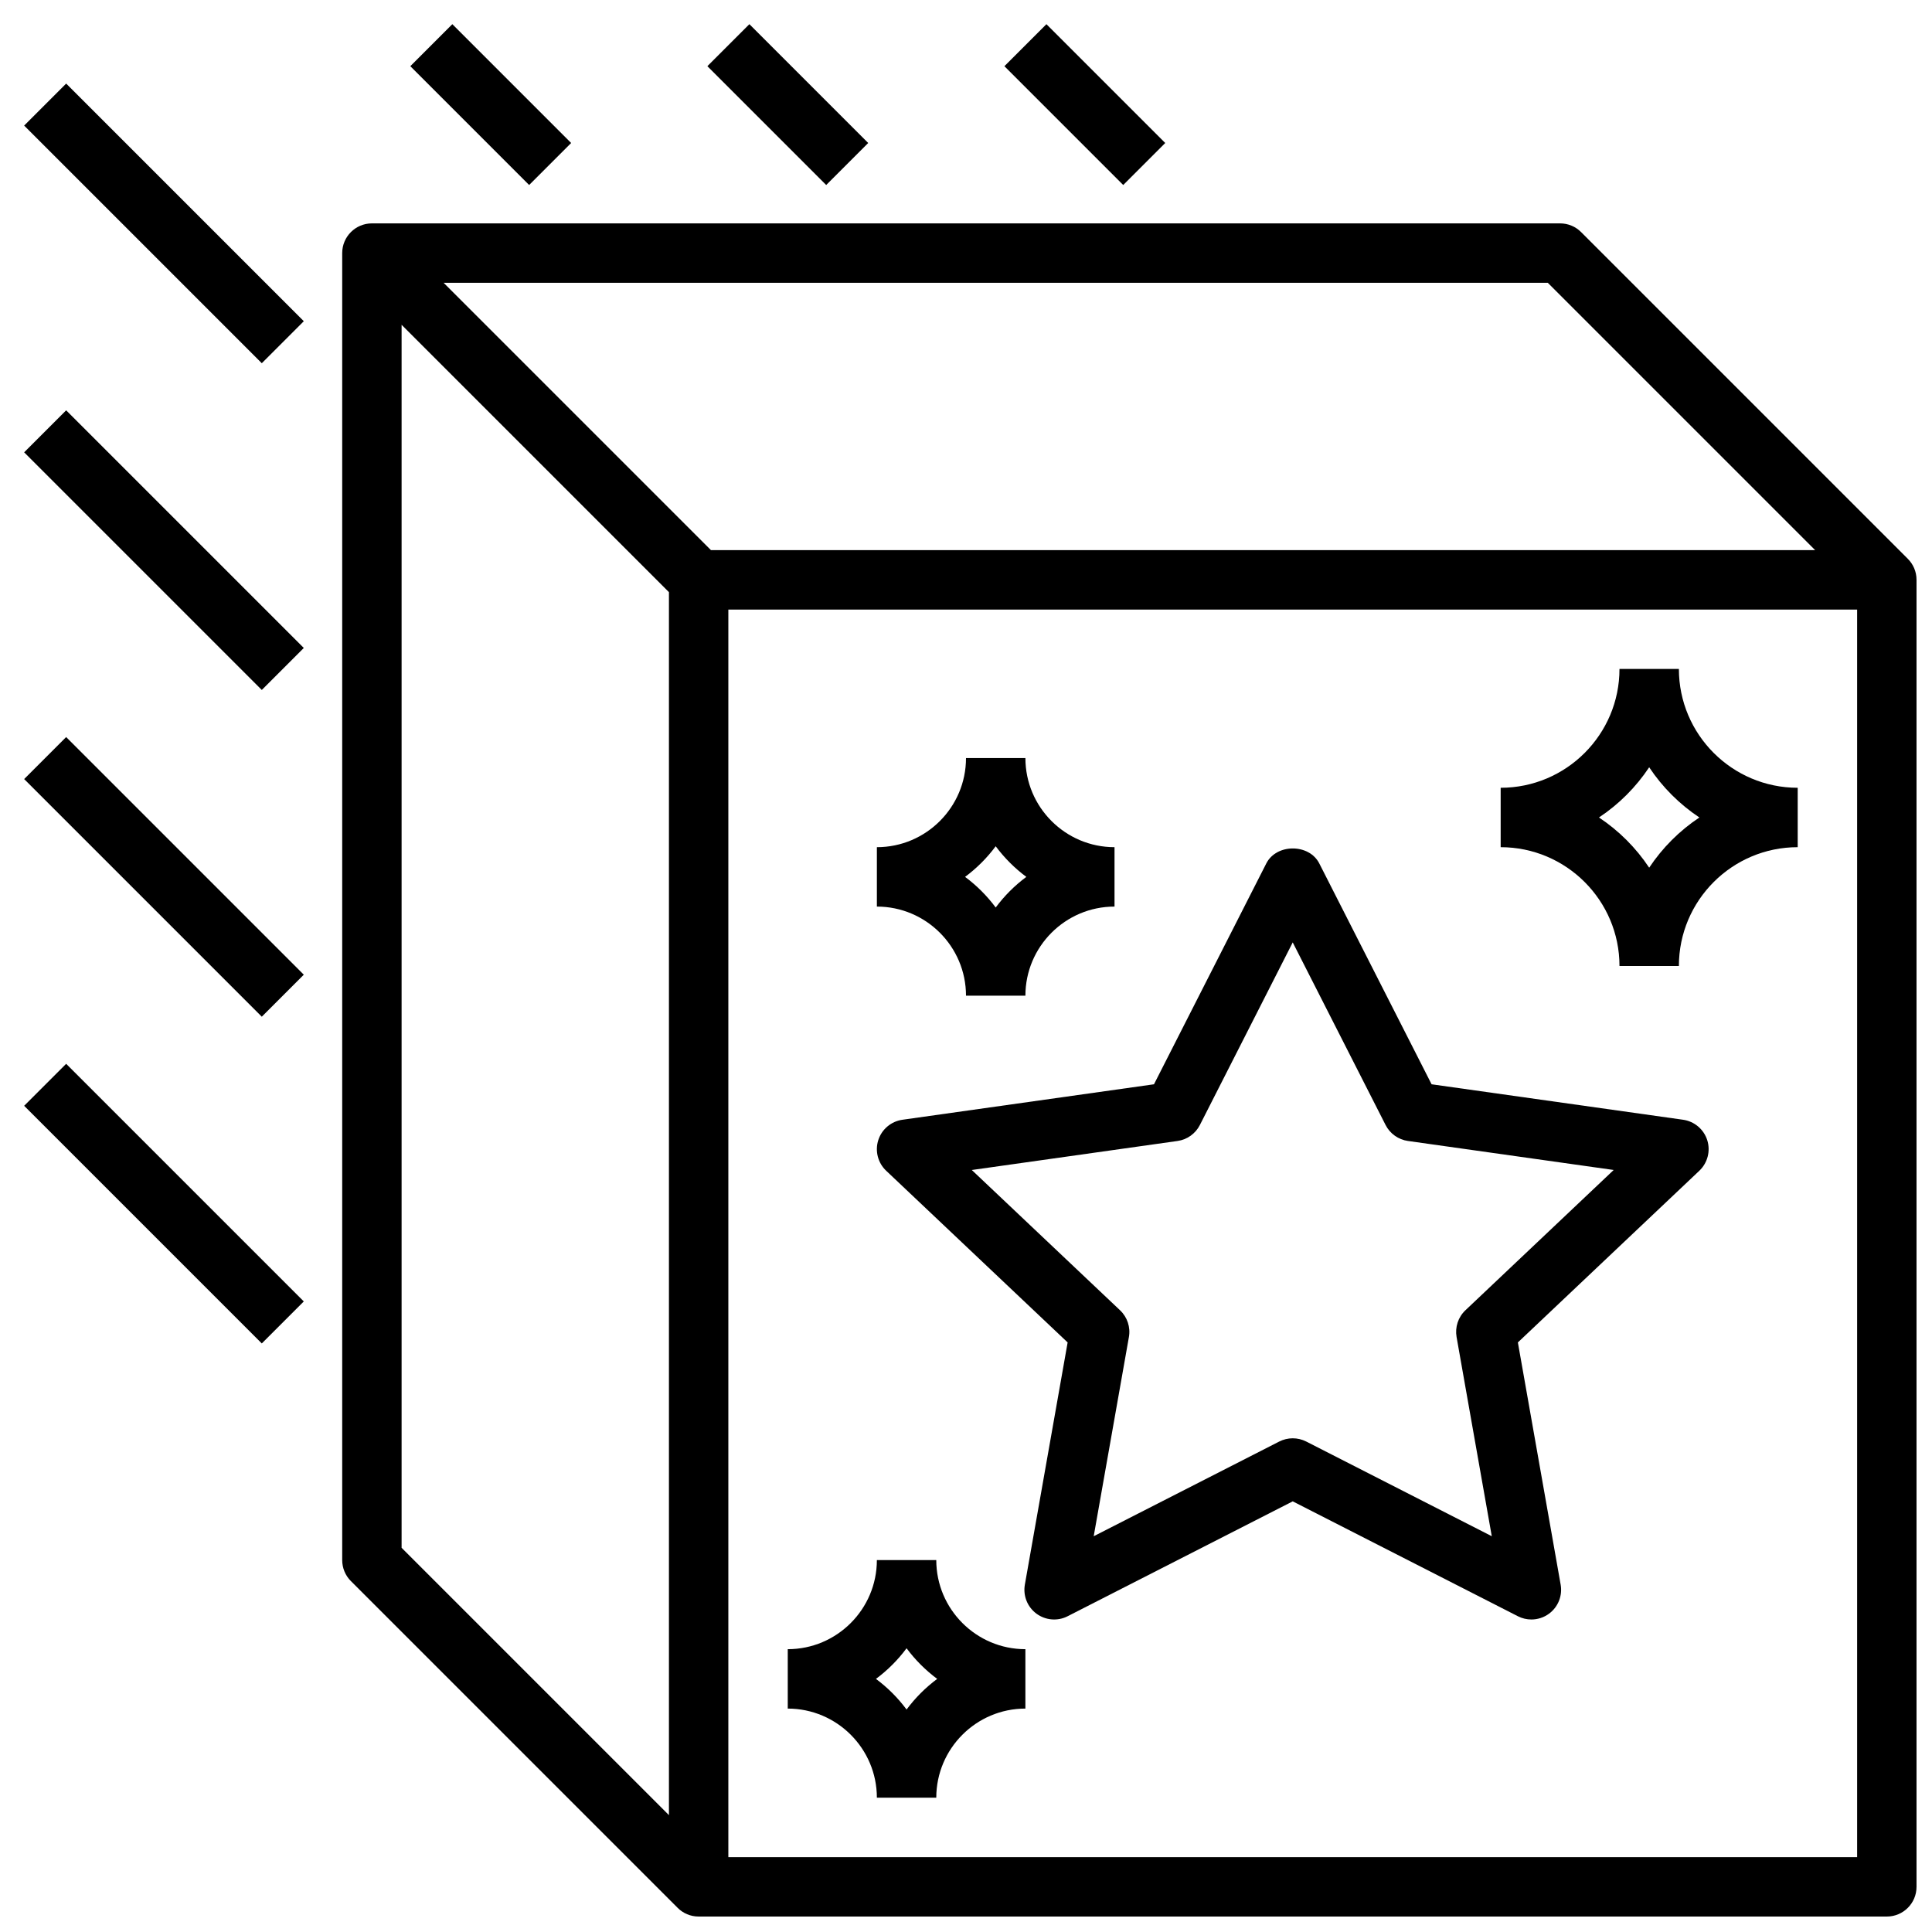 <?xml version="1.0" encoding="UTF-8"?>
<!-- Uploaded to: ICON Repo, www.iconrepo.com, Generator: ICON Repo Mixer Tools -->
<svg width="800px" height="800px" version="1.1" viewBox="144 144 512 512" xmlns="http://www.w3.org/2000/svg">
 <defs>
  <clipPath id="a">
   <path d="m234 203h417.9v448.9h-417.9z"/>
  </clipPath>
 </defs>
 <g clip-path="url(#a)">
  <path d="m649.59 292.09-86.586-86.586c-1.473-1.48-3.473-2.305-5.566-2.305h-314.88c-4.352 0-7.871 3.527-7.871 7.871v346.37c0 2.086 0.828 4.094 2.305 5.566l86.586 86.586c1.422 1.434 3.391 2.312 5.57 2.312h314.88c4.352 0 7.871-3.527 7.871-7.871v-346.37c0-2.184-0.879-4.152-2.312-5.574zm-24.562-2.301h-292.62l-70.848-70.848h292.62zm-374.6-59.715 70.848 70.848v324.11l-70.848-70.848zm385.73 406.09h-299.14v-330.62h299.14z"/>
 </g>
 <path d="m252.74 161.54 11.133-11.133 31.488 31.488-11.133 11.133z"/>
 <path d="m331.46 161.54 11.133-11.133 31.488 31.488-11.133 11.133z"/>
 <path d="m410.18 161.54 11.133-11.133 31.488 31.488-11.133 11.133z"/>
 <path d="m150.4 177.28 11.133-11.133 62.977 62.977-11.133 11.133z"/>
 <path d="m150.4 263.87 11.133-11.133 62.977 62.977-11.133 11.133z"/>
 <path d="m150.4 350.46 11.133-11.133 62.977 62.977-11.133 11.133z"/>
 <path d="m150.4 437.05 11.133-11.133 62.977 62.977-11.133 11.133z"/>
 <path d="m376.75 446.15c-0.914 2.883-0.102 6.031 2.094 8.109l48.09 45.5-11.336 64.18c-0.52 2.945 0.668 5.918 3.07 7.699 2.41 1.777 5.621 2.039 8.258 0.684l59.66-30.449 59.672 30.449c1.125 0.574 2.352 0.859 3.574 0.859 1.652 0 3.297-0.52 4.684-1.543 2.402-1.777 3.59-4.754 3.07-7.699l-11.336-64.18 48.09-45.5c2.188-2.078 3.008-5.234 2.094-8.109-0.922-2.883-3.418-4.984-6.398-5.406l-66.652-9.398-29.766-58.535c-2.691-5.281-11.344-5.281-14.035 0l-29.766 58.535-66.652 9.398c-3.008 0.422-5.496 2.523-6.414 5.406zm79.309 0.219c2.543-0.355 4.754-1.938 5.918-4.227l24.609-48.395 24.609 48.391c1.164 2.289 3.379 3.871 5.918 4.227l54.531 7.691-39.297 37.18c-1.922 1.82-2.793 4.481-2.34 7.086l9.328 52.789-49.168-25.09c-1.125-0.57-2.352-0.859-3.582-0.859-1.227 0-2.457 0.293-3.574 0.859l-49.168 25.094 9.328-52.789c0.465-2.606-0.418-5.266-2.34-7.086l-39.297-37.18z"/>
 <path d="m573.18 400h15.742c0-17.367 14.121-31.488 31.488-31.488v-15.742c-17.367 0-31.488-14.121-31.488-31.488h-15.742c0 17.367-14.121 31.488-31.488 31.488v15.742c17.367 0 31.488 14.121 31.488 31.488zm7.871-52.664c3.504 5.273 8.031 9.801 13.305 13.305-5.273 3.504-9.801 8.031-13.305 13.305-3.504-5.273-8.031-9.801-13.305-13.305 5.277-3.504 9.801-8.031 13.305-13.305z"/>
 <path d="m400 407.87h15.742c0-13.02 10.598-23.617 23.617-23.617v-15.742c-13.02 0-23.617-10.598-23.617-23.617h-15.742c0 13.02-10.598 23.617-23.617 23.617v15.742c13.02 0 23.617 10.598 23.617 23.617zm7.871-39.605c2.297 3.094 5.023 5.816 8.117 8.117-3.094 2.297-5.816 5.023-8.117 8.117-2.297-3.094-5.023-5.816-8.117-8.117 3.094-2.301 5.816-5.023 8.117-8.117z"/>
 <path d="m376.38 620.41h15.742c0-13.02 10.598-23.617 23.617-23.617v-15.742c-13.02 0-23.617-10.598-23.617-23.617h-15.742c0 13.02-10.598 23.617-23.617 23.617v15.742c13.02 0.004 23.617 10.598 23.617 23.617zm7.871-39.602c2.297 3.094 5.023 5.816 8.117 8.117-3.094 2.297-5.816 5.023-8.117 8.117-2.297-3.094-5.023-5.816-8.117-8.117 3.094-2.301 5.82-5.023 8.117-8.117z"/>
</svg>